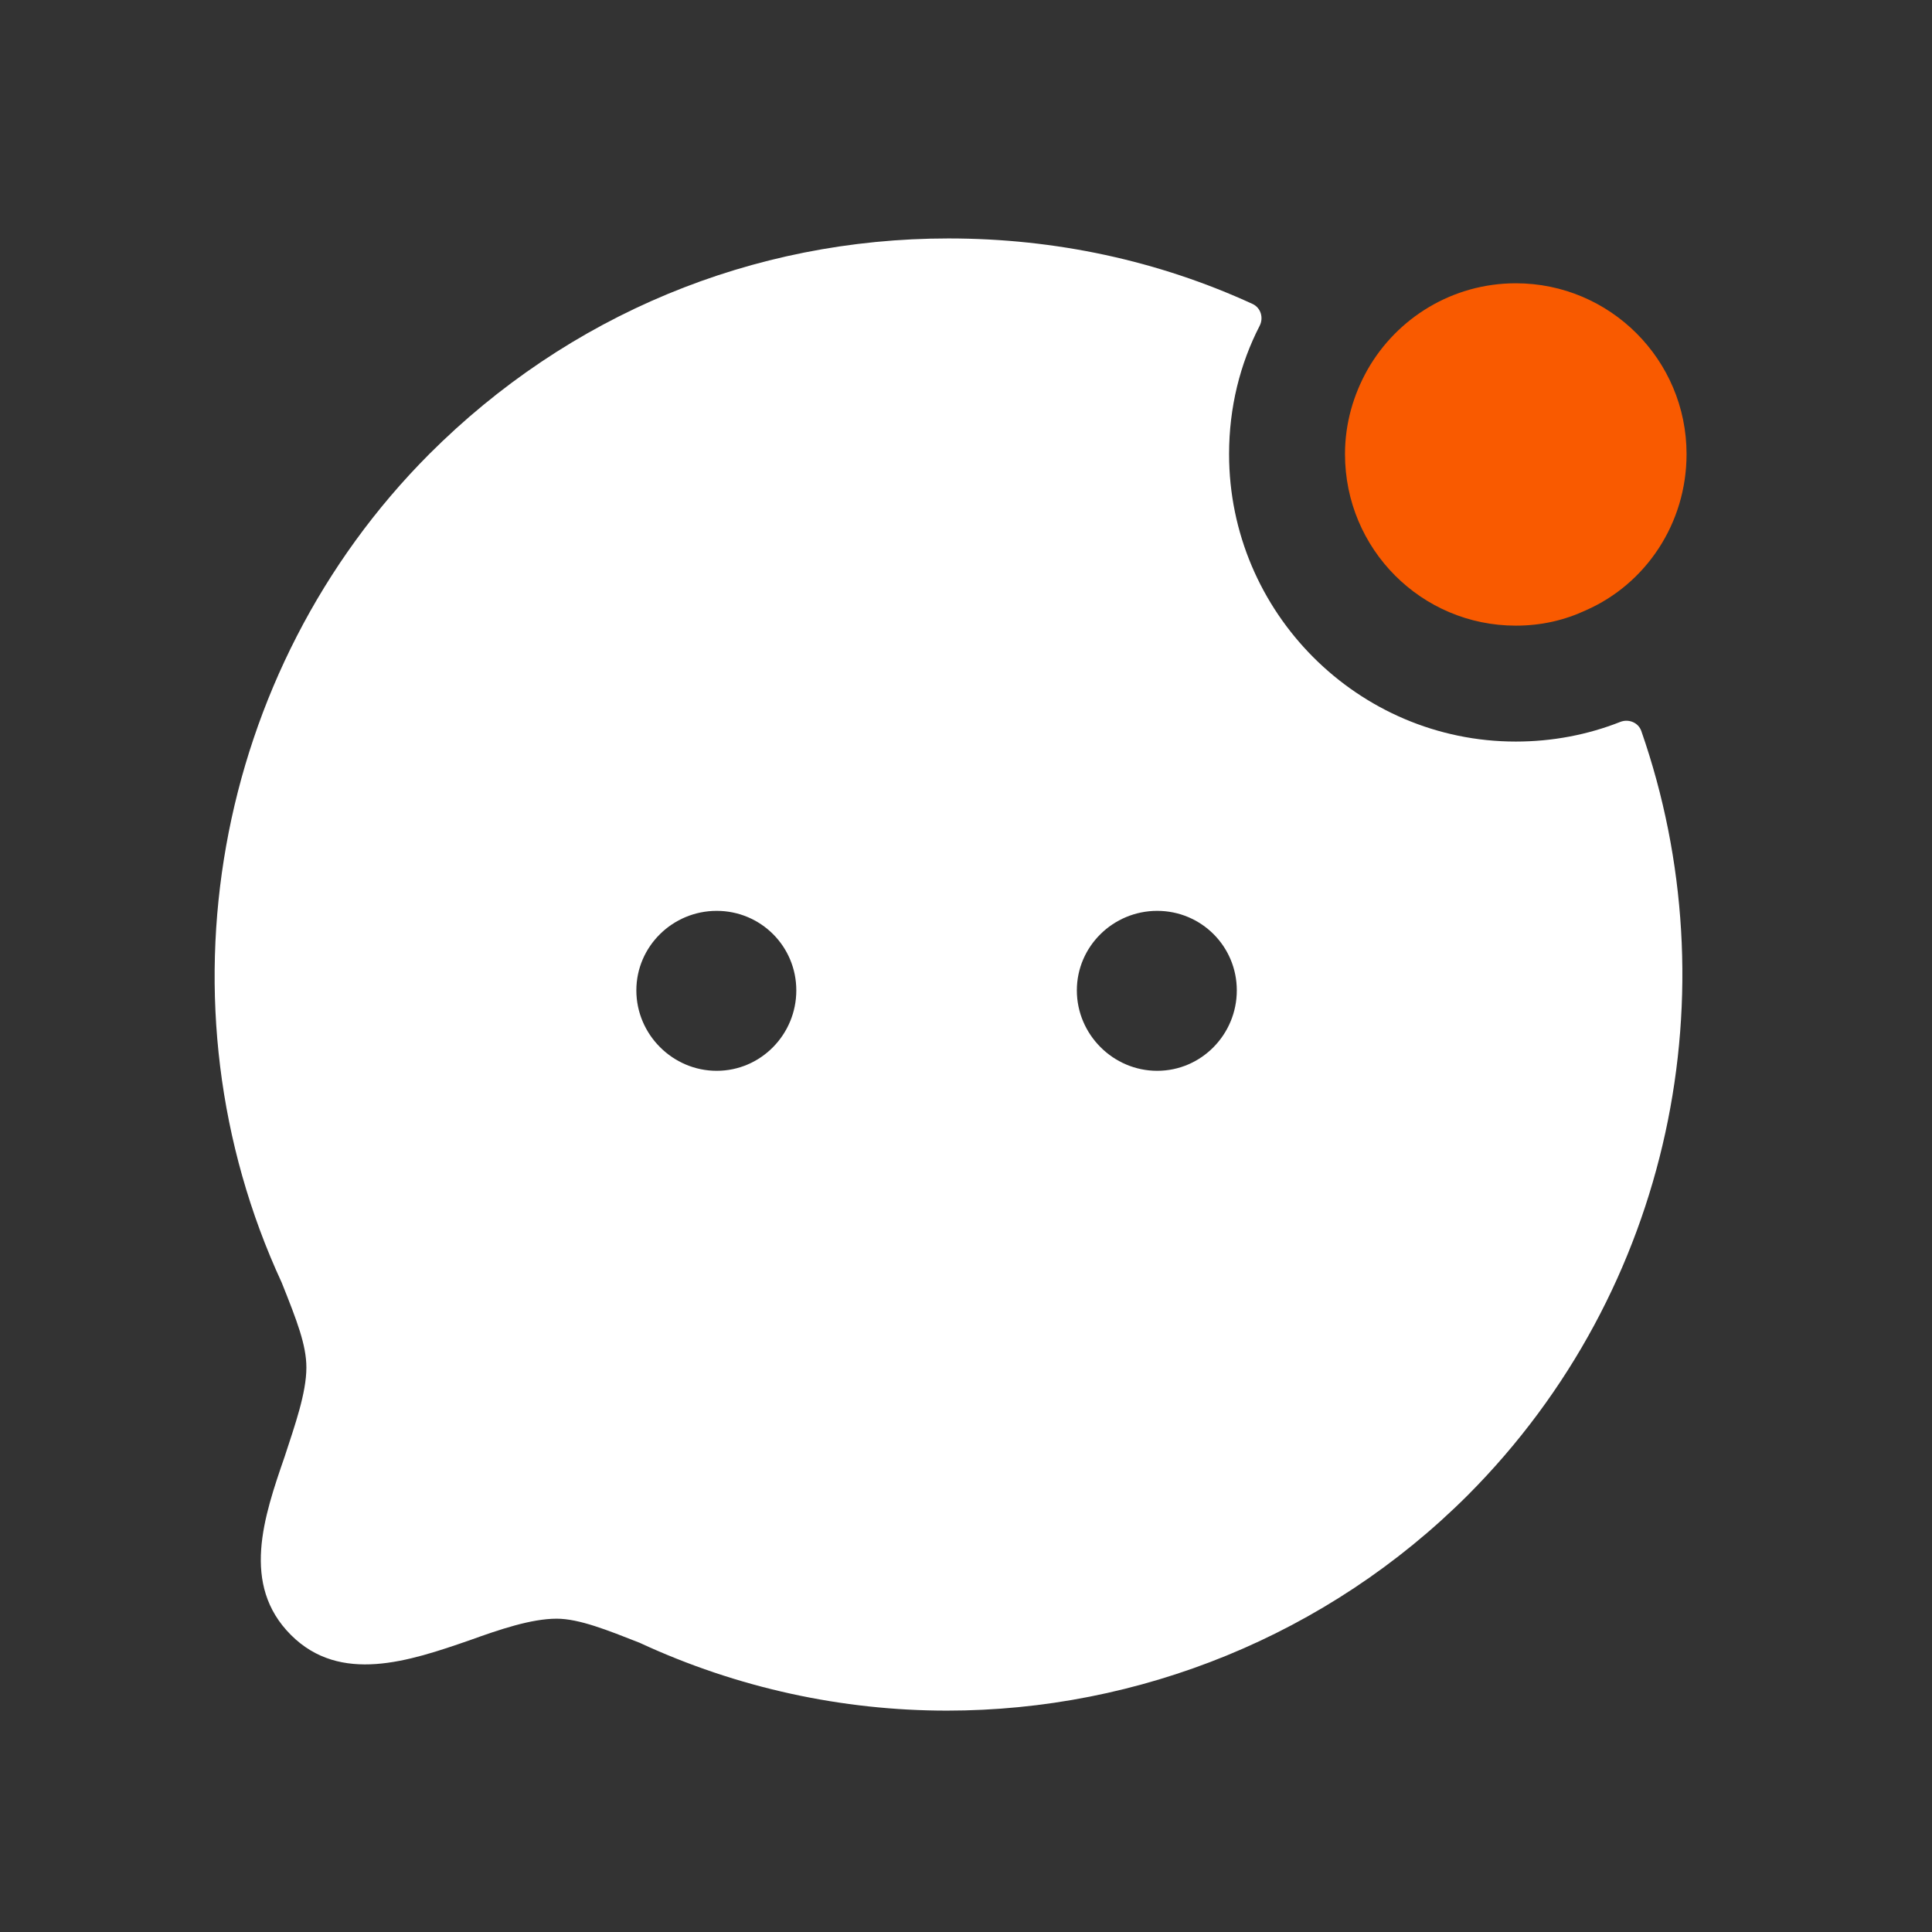 <svg width="24" height="24" viewBox="0 0 24 24" fill="none" xmlns="http://www.w3.org/2000/svg">
<rect x="0" y="0" width="24" height="24" fill="#333333" stroke="none"/>
<path fill-rule="evenodd" clip-rule="evenodd" d="M14.375 13.302C13.828 13.302 13.377 12.851 13.377 12.303C13.377 11.756 13.828 11.315 14.375 11.315C14.923 11.315 15.364 11.756 15.364 12.303C15.364 12.851 14.923 13.302 14.375 13.302ZM8.903 13.302C8.356 13.302 7.905 12.851 7.905 12.303C7.905 11.756 8.356 11.315 8.903 11.315C9.451 11.315 9.892 11.756 9.892 12.303C9.892 12.851 9.451 13.302 8.903 13.302ZM18.83 9.212C16.871 9.212 15.268 7.609 15.268 5.641C15.268 5.063 15.403 4.523 15.648 4.047C15.699 3.947 15.662 3.823 15.56 3.776C14.391 3.239 13.113 2.962 11.783 2.962C9.345 2.962 7.06 3.913 5.332 5.641C2.644 8.338 1.905 12.486 3.499 15.932C3.691 16.412 3.806 16.71 3.806 16.988C3.806 17.305 3.662 17.708 3.537 18.092C3.278 18.841 2.99 19.686 3.614 20.31C4.228 20.924 5.083 20.636 5.831 20.377C6.206 20.242 6.599 20.108 6.916 20.108C7.195 20.108 7.55 20.252 7.943 20.406C9.163 20.972 10.468 21.25 11.764 21.25C14.145 21.25 16.487 20.319 18.235 18.572C20.784 16.013 21.508 12.292 20.389 9.081C20.352 8.975 20.231 8.927 20.127 8.968C19.725 9.127 19.285 9.212 18.83 9.212Z" fill="white"/>
<path fill-rule="evenodd" clip-rule="evenodd" d="M18.83 7.772C19.147 7.772 19.435 7.705 19.703 7.58C20.443 7.254 20.951 6.505 20.951 5.641C20.951 4.47 20.001 3.519 18.83 3.519C18.043 3.519 17.352 3.951 16.987 4.594C16.814 4.902 16.708 5.257 16.708 5.641C16.708 6.822 17.659 7.772 18.83 7.772Z" fill="#F95A00"/>
</svg>
